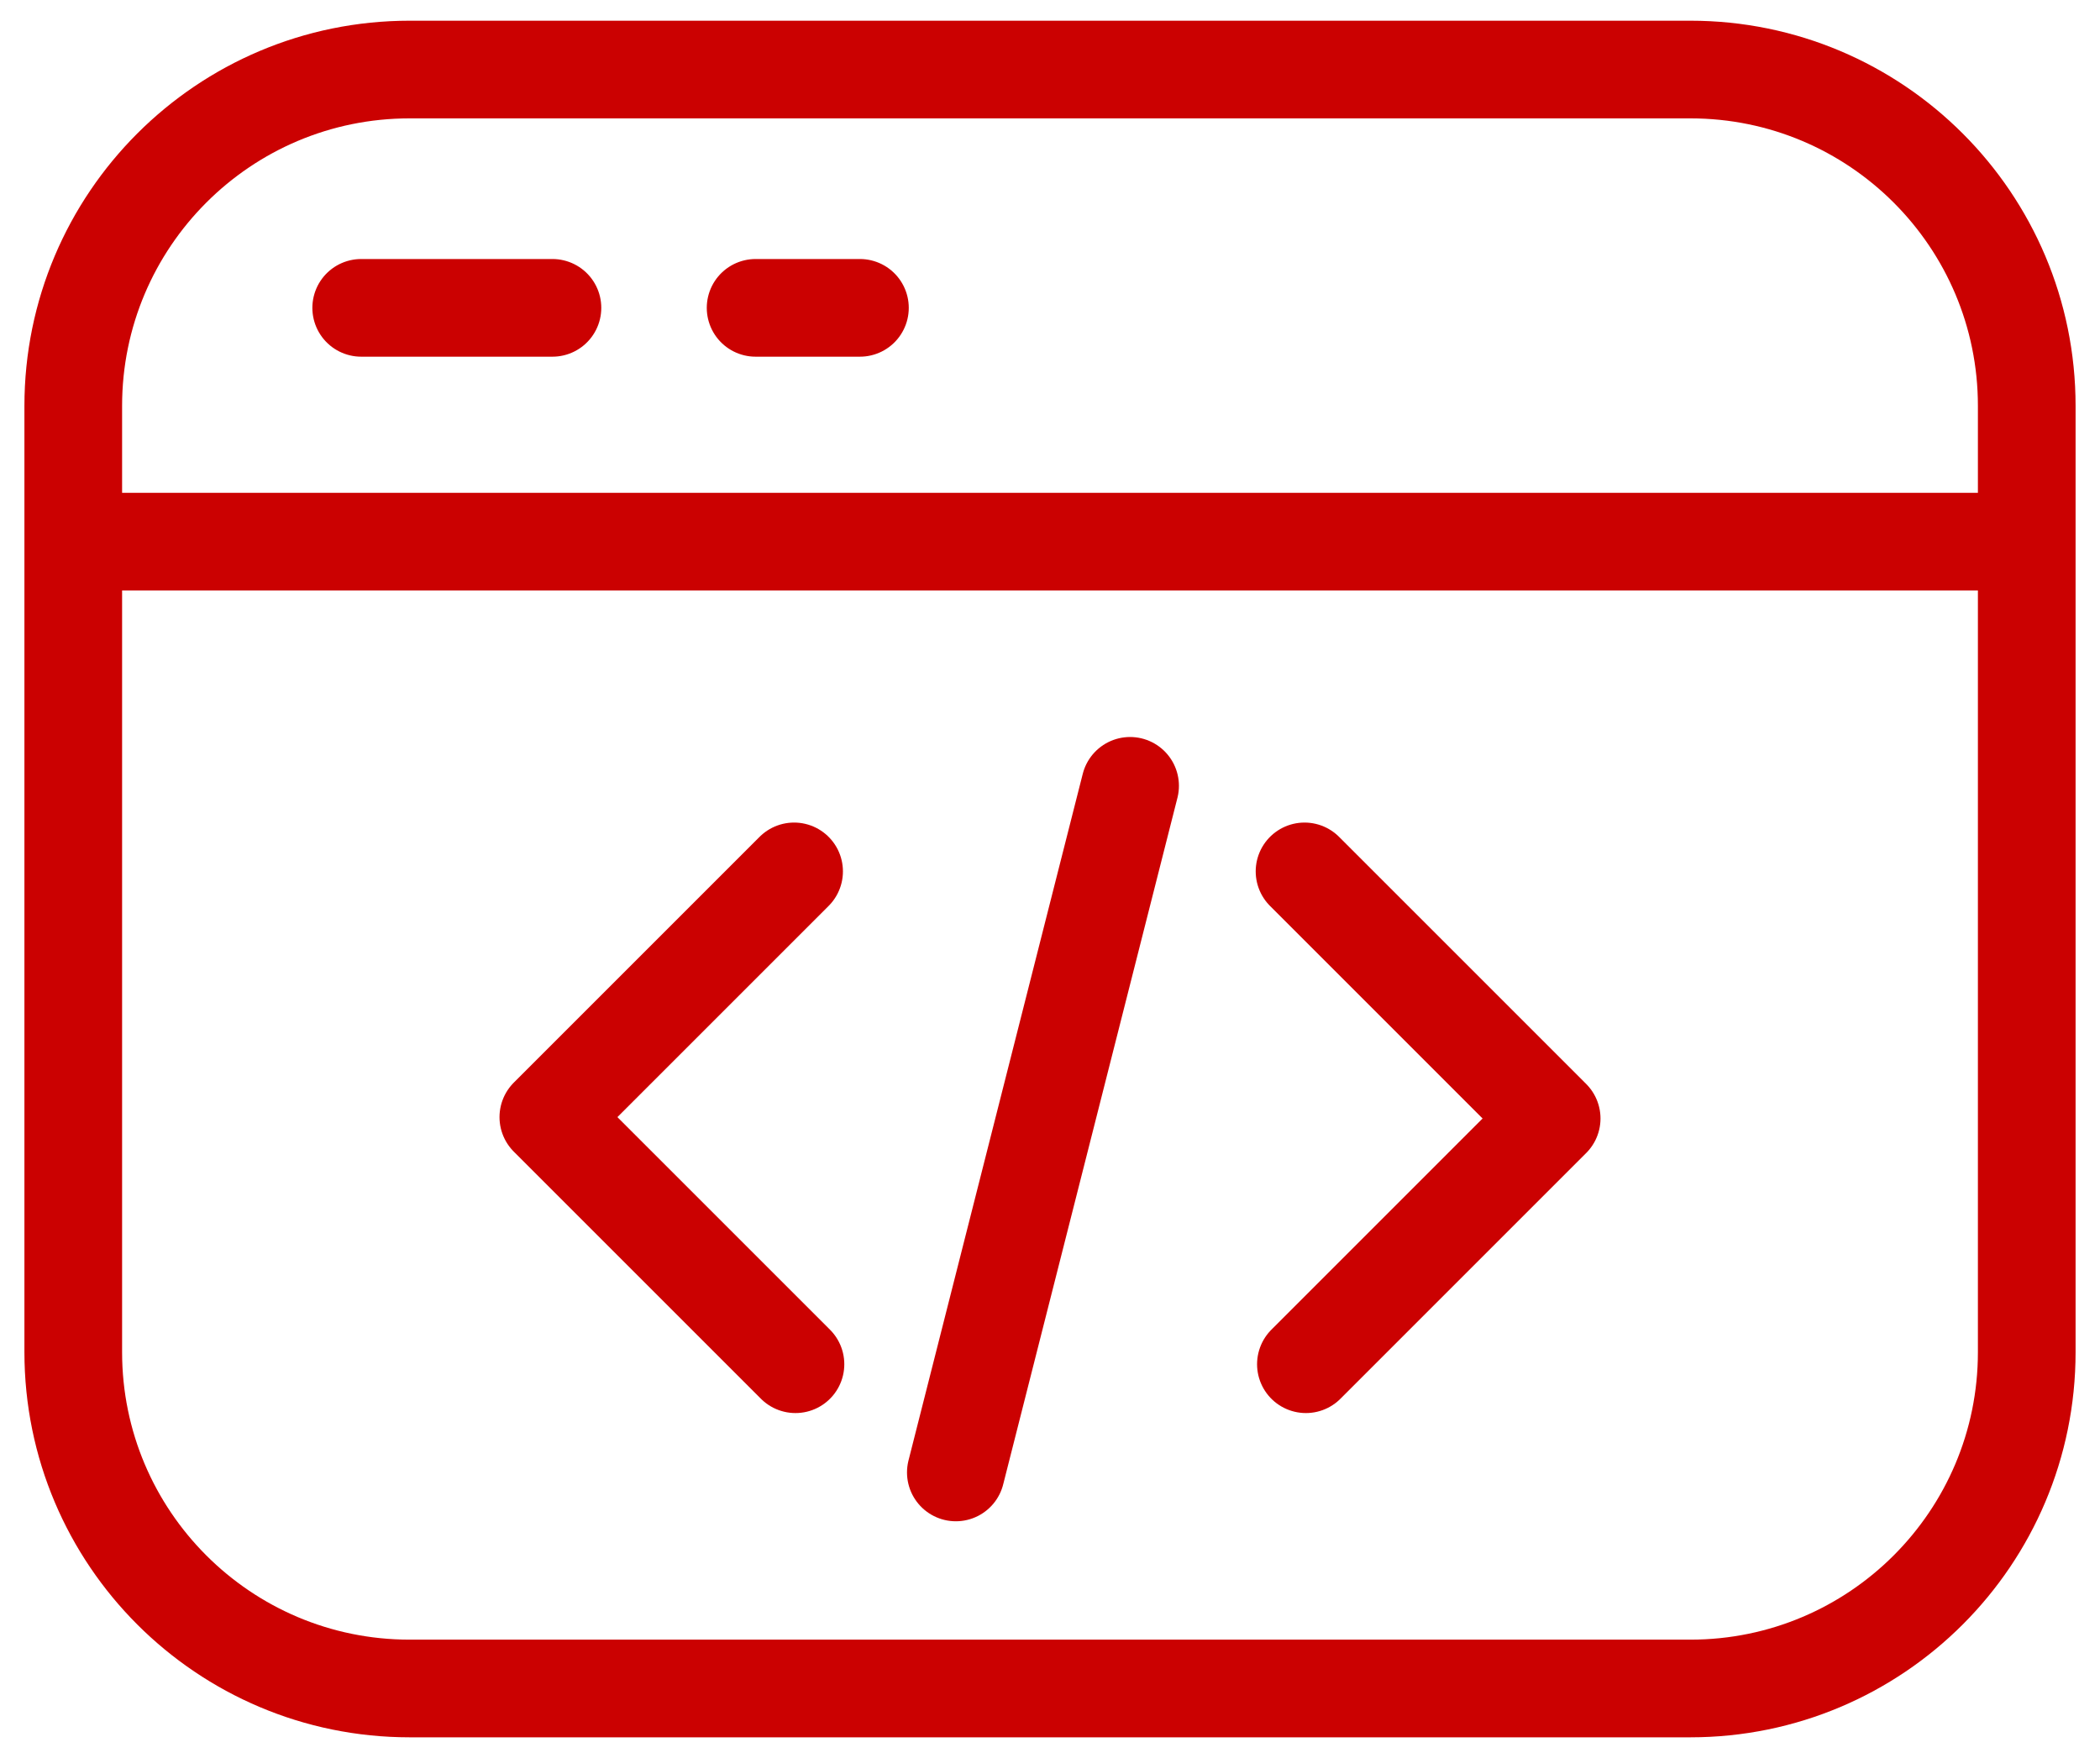 <svg width="43" height="36" viewBox="0 0 43 36" fill="none" xmlns="http://www.w3.org/2000/svg">
<path d="M1.5 11.092H41.5M7.396 6.304H11.312M15.472 6.304H17.608M19.572 30.152L23.14 16.092M26.712 17.844C28.4 19.532 30.088 21.22 31.772 22.904C30.096 24.58 28.42 26.256 26.74 27.936M16.288 27.936C14.6 26.248 12.912 24.56 11.228 22.876C12.904 21.2 14.58 19.524 16.26 17.844M8.388 1.424H34.612C38.416 1.424 41.5 4.508 41.5 8.312V27.688C41.5 31.492 38.416 34.576 34.612 34.576H8.388C4.584 34.576 1.5 31.492 1.5 27.688V8.312C1.5 4.508 4.584 1.424 8.388 1.424Z" stroke="#CB0101" stroke-width="2" stroke-linecap="round" stroke-linejoin="round"/>
</svg>
